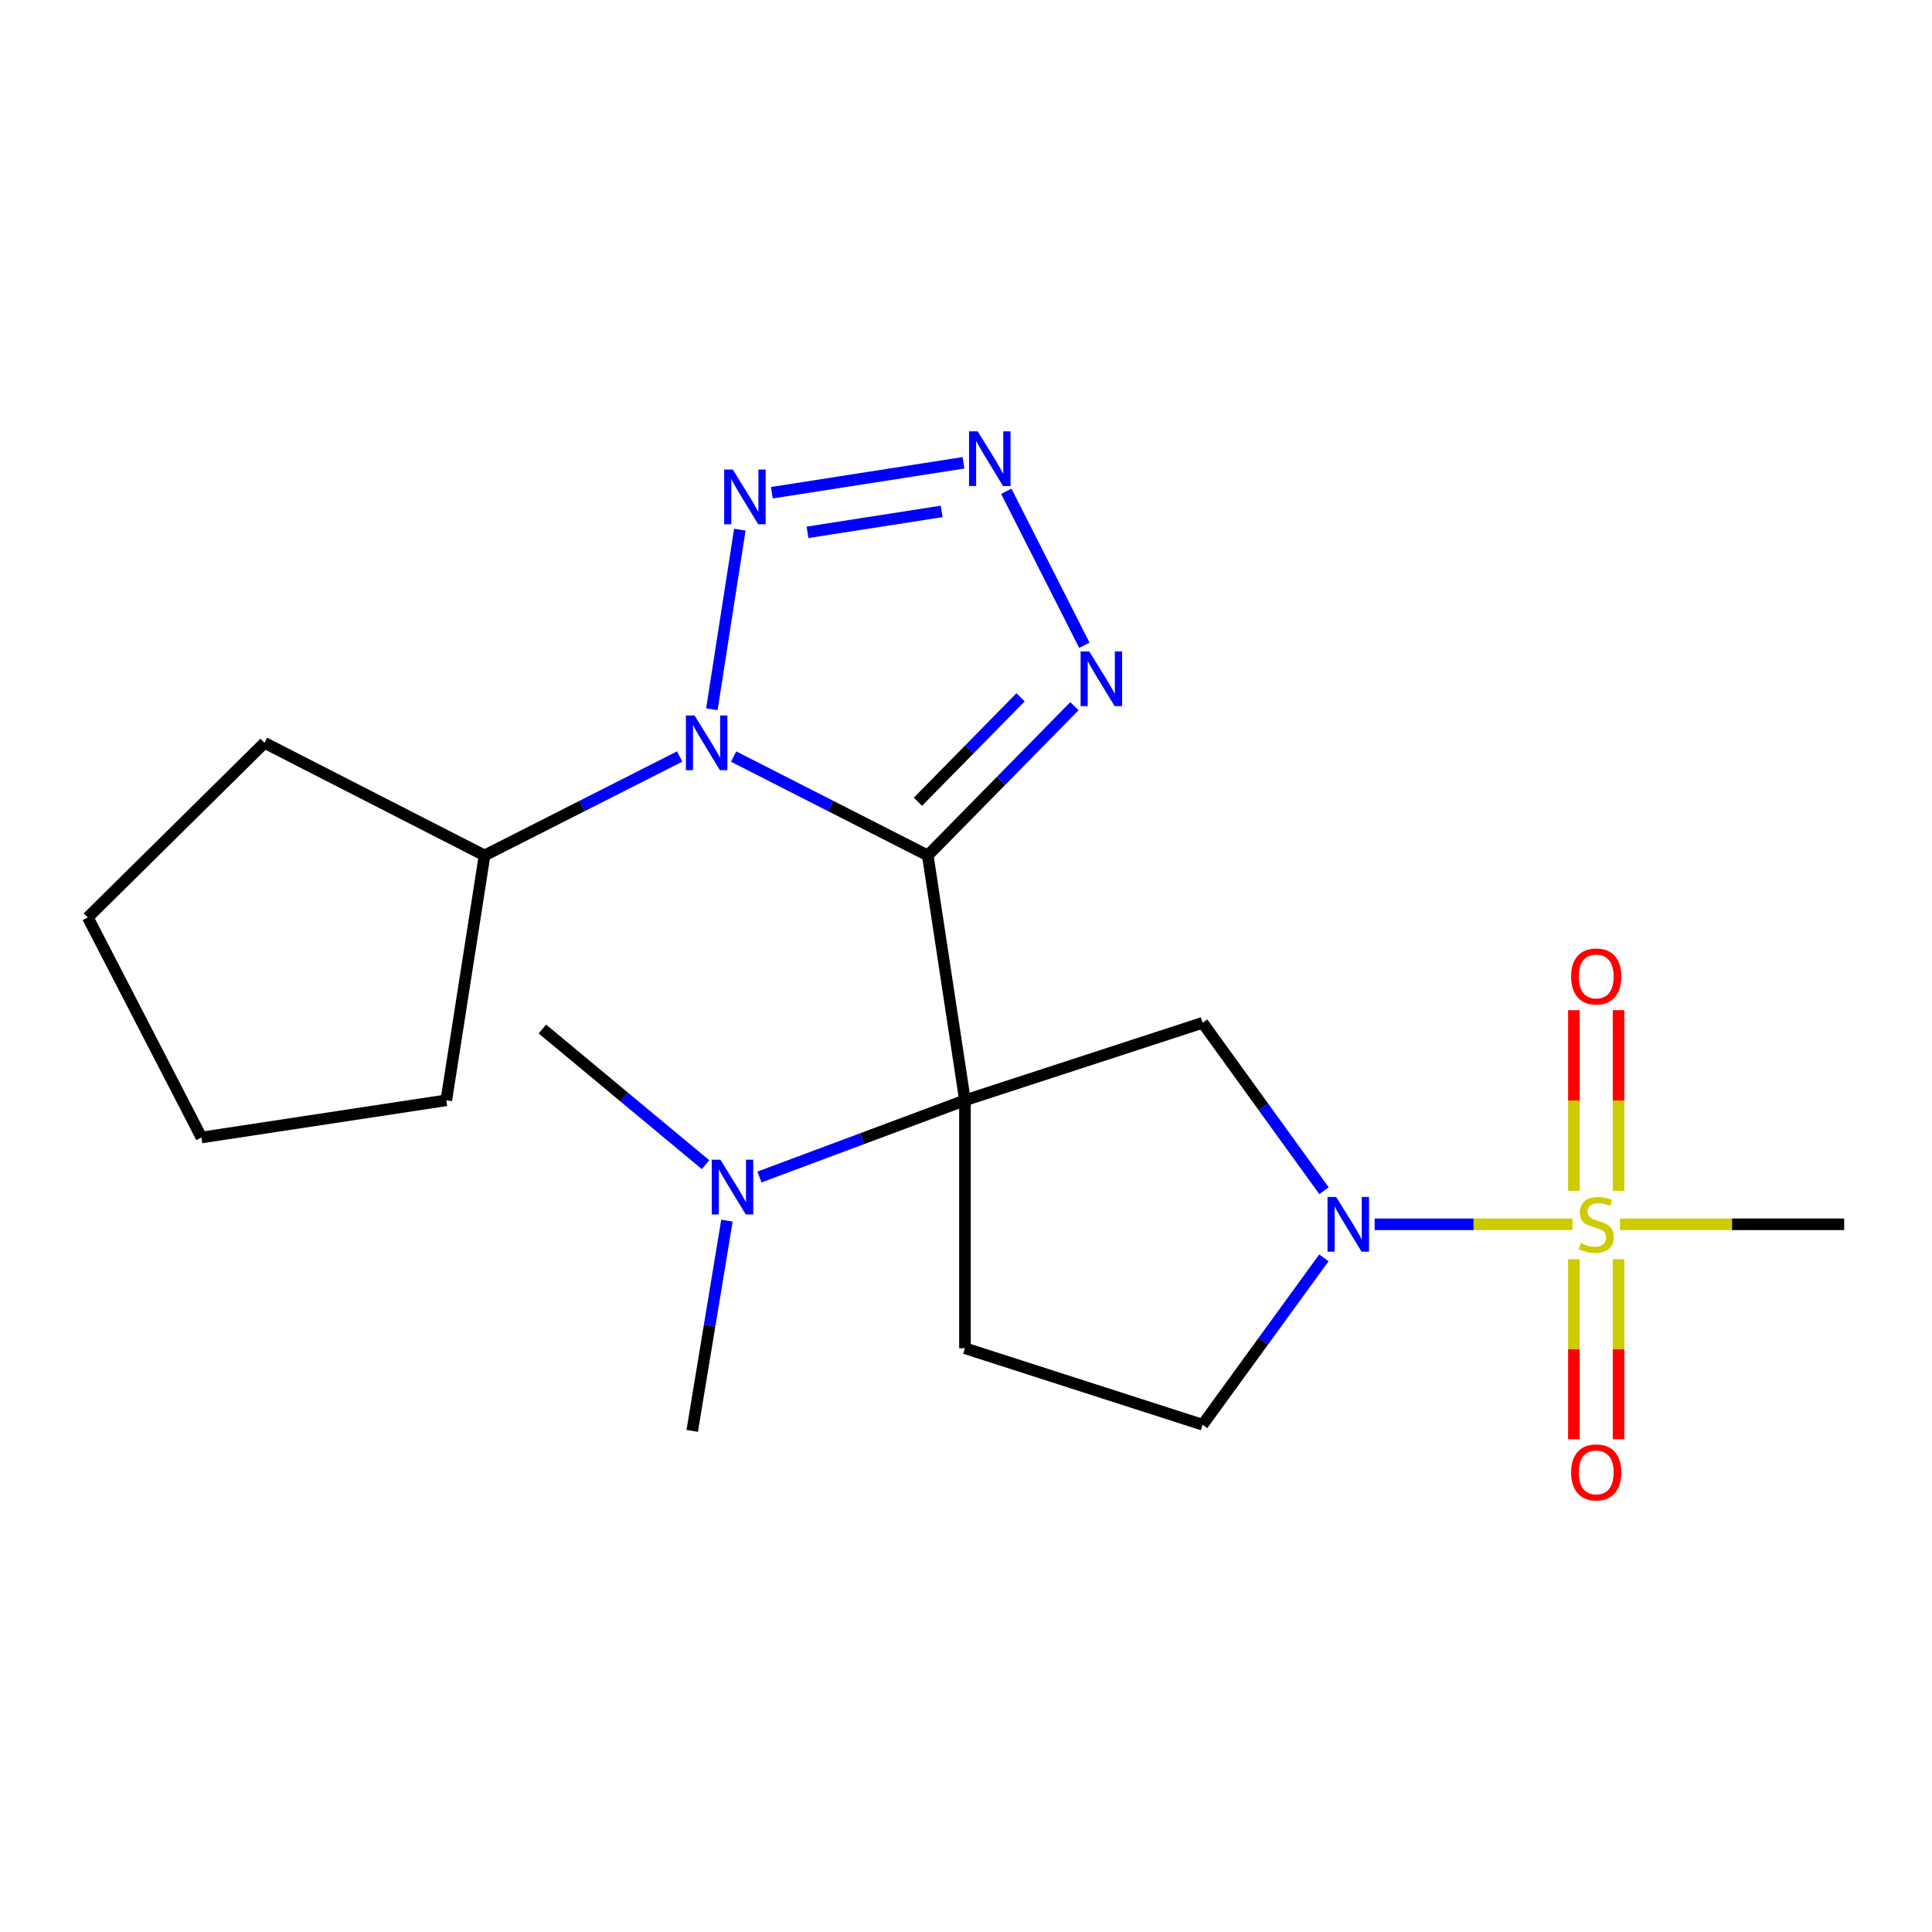 <?xml version='1.0' encoding='iso-8859-1'?>
<svg version='1.1' baseProfile='full'
              xmlns='http://www.w3.org/2000/svg'
                      xmlns:rdkit='http://www.rdkit.org/xml'
                      xmlns:xlink='http://www.w3.org/1999/xlink'
                  xml:space='preserve'
width='1000px' height='1000px' viewBox='0 0 1000 1000'>
<!-- END OF HEADER -->
<rect style='opacity:1.0;fill:#FFFFFF;stroke:none' width='1000' height='1000' x='0' y='0'> </rect>
<path class='bond-0' d='M 480.216,442.776 L 499.461,569.517' style='fill:none;fill-rule:evenodd;stroke:#000000;stroke-width:6px;stroke-linecap:butt;stroke-linejoin:miter;stroke-opacity:1' />
<path class='bond-1' d='M 480.216,442.776 L 429.964,417.185' style='fill:none;fill-rule:evenodd;stroke:#000000;stroke-width:6px;stroke-linecap:butt;stroke-linejoin:miter;stroke-opacity:1' />
<path class='bond-1' d='M 429.964,417.185 L 379.712,391.594' style='fill:none;fill-rule:evenodd;stroke:#0000FF;stroke-width:6px;stroke-linecap:butt;stroke-linejoin:miter;stroke-opacity:1' />
<path class='bond-4' d='M 480.216,442.776 L 518.165,404.154' style='fill:none;fill-rule:evenodd;stroke:#000000;stroke-width:6px;stroke-linecap:butt;stroke-linejoin:miter;stroke-opacity:1' />
<path class='bond-4' d='M 518.165,404.154 L 556.115,365.532' style='fill:none;fill-rule:evenodd;stroke:#0000FF;stroke-width:6px;stroke-linecap:butt;stroke-linejoin:miter;stroke-opacity:1' />
<path class='bond-4' d='M 475.117,414.993 L 501.682,387.958' style='fill:none;fill-rule:evenodd;stroke:#000000;stroke-width:6px;stroke-linecap:butt;stroke-linejoin:miter;stroke-opacity:1' />
<path class='bond-4' d='M 501.682,387.958 L 528.246,360.922' style='fill:none;fill-rule:evenodd;stroke:#0000FF;stroke-width:6px;stroke-linecap:butt;stroke-linejoin:miter;stroke-opacity:1' />
<path class='bond-7' d='M 499.461,569.517 L 622.466,529.397' style='fill:none;fill-rule:evenodd;stroke:#000000;stroke-width:6px;stroke-linecap:butt;stroke-linejoin:miter;stroke-opacity:1' />
<path class='bond-8' d='M 499.461,569.517 L 499.461,697.85' style='fill:none;fill-rule:evenodd;stroke:#000000;stroke-width:6px;stroke-linecap:butt;stroke-linejoin:miter;stroke-opacity:1' />
<path class='bond-9' d='M 499.461,569.517 L 446.275,589.368' style='fill:none;fill-rule:evenodd;stroke:#000000;stroke-width:6px;stroke-linecap:butt;stroke-linejoin:miter;stroke-opacity:1' />
<path class='bond-9' d='M 446.275,589.368 L 393.09,609.219' style='fill:none;fill-rule:evenodd;stroke:#0000FF;stroke-width:6px;stroke-linecap:butt;stroke-linejoin:miter;stroke-opacity:1' />
<path class='bond-5' d='M 368.466,367.109 L 382.934,274.149' style='fill:none;fill-rule:evenodd;stroke:#0000FF;stroke-width:6px;stroke-linecap:butt;stroke-linejoin:miter;stroke-opacity:1' />
<path class='bond-13' d='M 351.799,391.569 L 301.302,417.172' style='fill:none;fill-rule:evenodd;stroke:#0000FF;stroke-width:6px;stroke-linecap:butt;stroke-linejoin:miter;stroke-opacity:1' />
<path class='bond-13' d='M 301.302,417.172 L 250.806,442.776' style='fill:none;fill-rule:evenodd;stroke:#000000;stroke-width:6px;stroke-linecap:butt;stroke-linejoin:miter;stroke-opacity:1' />
<path class='bond-2' d='M 813.911,633.697 L 762.709,633.697' style='fill:none;fill-rule:evenodd;stroke:#CCCC00;stroke-width:6px;stroke-linecap:butt;stroke-linejoin:miter;stroke-opacity:1' />
<path class='bond-2' d='M 762.709,633.697 L 711.507,633.697' style='fill:none;fill-rule:evenodd;stroke:#0000FF;stroke-width:6px;stroke-linecap:butt;stroke-linejoin:miter;stroke-opacity:1' />
<path class='bond-11' d='M 814.645,651.785 L 814.645,698.369' style='fill:none;fill-rule:evenodd;stroke:#CCCC00;stroke-width:6px;stroke-linecap:butt;stroke-linejoin:miter;stroke-opacity:1' />
<path class='bond-11' d='M 814.645,698.369 L 814.645,744.954' style='fill:none;fill-rule:evenodd;stroke:#FF0000;stroke-width:6px;stroke-linecap:butt;stroke-linejoin:miter;stroke-opacity:1' />
<path class='bond-11' d='M 837.754,651.785 L 837.754,698.369' style='fill:none;fill-rule:evenodd;stroke:#CCCC00;stroke-width:6px;stroke-linecap:butt;stroke-linejoin:miter;stroke-opacity:1' />
<path class='bond-11' d='M 837.754,698.369 L 837.754,744.954' style='fill:none;fill-rule:evenodd;stroke:#FF0000;stroke-width:6px;stroke-linecap:butt;stroke-linejoin:miter;stroke-opacity:1' />
<path class='bond-12' d='M 837.754,616.368 L 837.754,569.62' style='fill:none;fill-rule:evenodd;stroke:#CCCC00;stroke-width:6px;stroke-linecap:butt;stroke-linejoin:miter;stroke-opacity:1' />
<path class='bond-12' d='M 837.754,569.62 L 837.754,522.873' style='fill:none;fill-rule:evenodd;stroke:#FF0000;stroke-width:6px;stroke-linecap:butt;stroke-linejoin:miter;stroke-opacity:1' />
<path class='bond-12' d='M 814.645,616.368 L 814.645,569.62' style='fill:none;fill-rule:evenodd;stroke:#CCCC00;stroke-width:6px;stroke-linecap:butt;stroke-linejoin:miter;stroke-opacity:1' />
<path class='bond-12' d='M 814.645,569.62 L 814.645,522.873' style='fill:none;fill-rule:evenodd;stroke:#FF0000;stroke-width:6px;stroke-linecap:butt;stroke-linejoin:miter;stroke-opacity:1' />
<path class='bond-14' d='M 838.488,633.697 L 896.517,633.697' style='fill:none;fill-rule:evenodd;stroke:#CCCC00;stroke-width:6px;stroke-linecap:butt;stroke-linejoin:miter;stroke-opacity:1' />
<path class='bond-14' d='M 896.517,633.697 L 954.545,633.697' style='fill:none;fill-rule:evenodd;stroke:#000000;stroke-width:6px;stroke-linecap:butt;stroke-linejoin:miter;stroke-opacity:1' />
<path class='bond-3' d='M 685.304,616.319 L 653.885,572.858' style='fill:none;fill-rule:evenodd;stroke:#0000FF;stroke-width:6px;stroke-linecap:butt;stroke-linejoin:miter;stroke-opacity:1' />
<path class='bond-3' d='M 653.885,572.858 L 622.466,529.397' style='fill:none;fill-rule:evenodd;stroke:#000000;stroke-width:6px;stroke-linecap:butt;stroke-linejoin:miter;stroke-opacity:1' />
<path class='bond-22' d='M 685.244,651.063 L 653.855,694.247' style='fill:none;fill-rule:evenodd;stroke:#0000FF;stroke-width:6px;stroke-linecap:butt;stroke-linejoin:miter;stroke-opacity:1' />
<path class='bond-22' d='M 653.855,694.247 L 622.466,737.431' style='fill:none;fill-rule:evenodd;stroke:#000000;stroke-width:6px;stroke-linecap:butt;stroke-linejoin:miter;stroke-opacity:1' />
<path class='bond-6' d='M 561.263,333.988 L 520.862,254.291' style='fill:none;fill-rule:evenodd;stroke:#0000FF;stroke-width:6px;stroke-linecap:butt;stroke-linejoin:miter;stroke-opacity:1' />
<path class='bond-21' d='M 399.518,255.032 L 498.718,239.547' style='fill:none;fill-rule:evenodd;stroke:#0000FF;stroke-width:6px;stroke-linecap:butt;stroke-linejoin:miter;stroke-opacity:1' />
<path class='bond-21' d='M 417.962,275.542 L 487.402,264.702' style='fill:none;fill-rule:evenodd;stroke:#0000FF;stroke-width:6px;stroke-linecap:butt;stroke-linejoin:miter;stroke-opacity:1' />
<path class='bond-10' d='M 499.461,697.85 L 622.466,737.431' style='fill:none;fill-rule:evenodd;stroke:#000000;stroke-width:6px;stroke-linecap:butt;stroke-linejoin:miter;stroke-opacity:1' />
<path class='bond-15' d='M 376.271,631.784 L 367.28,686.206' style='fill:none;fill-rule:evenodd;stroke:#0000FF;stroke-width:6px;stroke-linecap:butt;stroke-linejoin:miter;stroke-opacity:1' />
<path class='bond-15' d='M 367.28,686.206 L 358.289,740.628' style='fill:none;fill-rule:evenodd;stroke:#000000;stroke-width:6px;stroke-linecap:butt;stroke-linejoin:miter;stroke-opacity:1' />
<path class='bond-16' d='M 365.2,602.837 L 322.972,567.728' style='fill:none;fill-rule:evenodd;stroke:#0000FF;stroke-width:6px;stroke-linecap:butt;stroke-linejoin:miter;stroke-opacity:1' />
<path class='bond-16' d='M 322.972,567.728 L 280.745,532.619' style='fill:none;fill-rule:evenodd;stroke:#000000;stroke-width:6px;stroke-linecap:butt;stroke-linejoin:miter;stroke-opacity:1' />
<path class='bond-17' d='M 250.806,442.776 L 231.009,569.517' style='fill:none;fill-rule:evenodd;stroke:#000000;stroke-width:6px;stroke-linecap:butt;stroke-linejoin:miter;stroke-opacity:1' />
<path class='bond-18' d='M 250.806,442.776 L 136.903,384.489' style='fill:none;fill-rule:evenodd;stroke:#000000;stroke-width:6px;stroke-linecap:butt;stroke-linejoin:miter;stroke-opacity:1' />
<path class='bond-20' d='M 231.009,569.517 L 104.28,588.762' style='fill:none;fill-rule:evenodd;stroke:#000000;stroke-width:6px;stroke-linecap:butt;stroke-linejoin:miter;stroke-opacity:1' />
<path class='bond-19' d='M 136.903,384.489 L 45.455,474.859' style='fill:none;fill-rule:evenodd;stroke:#000000;stroke-width:6px;stroke-linecap:butt;stroke-linejoin:miter;stroke-opacity:1' />
<path class='bond-23' d='M 45.455,474.859 L 104.28,588.762' style='fill:none;fill-rule:evenodd;stroke:#000000;stroke-width:6px;stroke-linecap:butt;stroke-linejoin:miter;stroke-opacity:1' />
<path  class='atom-2' d='M 359.501 370.329
L 368.781 385.329
Q 369.701 386.809, 371.181 389.489
Q 372.661 392.169, 372.741 392.329
L 372.741 370.329
L 376.501 370.329
L 376.501 398.649
L 372.621 398.649
L 362.661 382.249
Q 361.501 380.329, 360.261 378.129
Q 359.061 375.929, 358.701 375.249
L 358.701 398.649
L 355.021 398.649
L 355.021 370.329
L 359.501 370.329
' fill='#0000FF'/>
<path  class='atom-3' d='M 818.199 643.417
Q 818.519 643.537, 819.839 644.097
Q 821.159 644.657, 822.599 645.017
Q 824.079 645.337, 825.519 645.337
Q 828.199 645.337, 829.759 644.057
Q 831.319 642.737, 831.319 640.457
Q 831.319 638.897, 830.519 637.937
Q 829.759 636.977, 828.559 636.457
Q 827.359 635.937, 825.359 635.337
Q 822.839 634.577, 821.319 633.857
Q 819.839 633.137, 818.759 631.617
Q 817.719 630.097, 817.719 627.537
Q 817.719 623.977, 820.119 621.777
Q 822.559 619.577, 827.359 619.577
Q 830.639 619.577, 834.359 621.137
L 833.439 624.217
Q 830.039 622.817, 827.479 622.817
Q 824.719 622.817, 823.199 623.977
Q 821.679 625.097, 821.719 627.057
Q 821.719 628.577, 822.479 629.497
Q 823.279 630.417, 824.399 630.937
Q 825.559 631.457, 827.479 632.057
Q 830.039 632.857, 831.559 633.657
Q 833.079 634.457, 834.159 636.097
Q 835.279 637.697, 835.279 640.457
Q 835.279 644.377, 832.639 646.497
Q 830.039 648.577, 825.679 648.577
Q 823.159 648.577, 821.239 648.017
Q 819.359 647.497, 817.119 646.577
L 818.199 643.417
' fill='#CCCC00'/>
<path  class='atom-4' d='M 691.606 619.537
L 700.886 634.537
Q 701.806 636.017, 703.286 638.697
Q 704.766 641.377, 704.846 641.537
L 704.846 619.537
L 708.606 619.537
L 708.606 647.857
L 704.726 647.857
L 694.766 631.457
Q 693.606 629.537, 692.366 627.337
Q 691.166 625.137, 690.806 624.457
L 690.806 647.857
L 687.126 647.857
L 687.126 619.537
L 691.606 619.537
' fill='#0000FF'/>
<path  class='atom-5' d='M 563.799 337.18
L 573.079 352.18
Q 573.999 353.66, 575.479 356.34
Q 576.959 359.02, 577.039 359.18
L 577.039 337.18
L 580.799 337.18
L 580.799 365.5
L 576.919 365.5
L 566.959 349.1
Q 565.799 347.18, 564.559 344.98
Q 563.359 342.78, 562.999 342.1
L 562.999 365.5
L 559.319 365.5
L 559.319 337.18
L 563.799 337.18
' fill='#0000FF'/>
<path  class='atom-6' d='M 379.311 243.049
L 388.591 258.049
Q 389.511 259.529, 390.991 262.209
Q 392.471 264.889, 392.551 265.049
L 392.551 243.049
L 396.311 243.049
L 396.311 271.369
L 392.431 271.369
L 382.471 254.969
Q 381.311 253.049, 380.071 250.849
Q 378.871 248.649, 378.511 247.969
L 378.511 271.369
L 374.831 271.369
L 374.831 243.049
L 379.311 243.049
' fill='#0000FF'/>
<path  class='atom-7' d='M 506.052 223.265
L 515.332 238.265
Q 516.252 239.745, 517.732 242.425
Q 519.212 245.105, 519.292 245.265
L 519.292 223.265
L 523.052 223.265
L 523.052 251.585
L 519.172 251.585
L 509.212 235.185
Q 508.052 233.265, 506.812 231.065
Q 505.612 228.865, 505.252 228.185
L 505.252 251.585
L 501.572 251.585
L 501.572 223.265
L 506.052 223.265
' fill='#0000FF'/>
<path  class='atom-10' d='M 372.879 600.266
L 382.159 615.266
Q 383.079 616.746, 384.559 619.426
Q 386.039 622.106, 386.119 622.266
L 386.119 600.266
L 389.879 600.266
L 389.879 628.586
L 385.999 628.586
L 376.039 612.186
Q 374.879 610.266, 373.639 608.066
Q 372.439 605.866, 372.079 605.186
L 372.079 628.586
L 368.399 628.586
L 368.399 600.266
L 372.879 600.266
' fill='#0000FF'/>
<path  class='atom-12' d='M 813.199 762.11
Q 813.199 755.31, 816.559 751.51
Q 819.919 747.71, 826.199 747.71
Q 832.479 747.71, 835.839 751.51
Q 839.199 755.31, 839.199 762.11
Q 839.199 768.99, 835.799 772.91
Q 832.399 776.79, 826.199 776.79
Q 819.959 776.79, 816.559 772.91
Q 813.199 769.03, 813.199 762.11
M 826.199 773.59
Q 830.519 773.59, 832.839 770.71
Q 835.199 767.79, 835.199 762.11
Q 835.199 756.55, 832.839 753.75
Q 830.519 750.91, 826.199 750.91
Q 821.879 750.91, 819.519 753.71
Q 817.199 756.51, 817.199 762.11
Q 817.199 767.83, 819.519 770.71
Q 821.879 773.59, 826.199 773.59
' fill='#FF0000'/>
<path  class='atom-13' d='M 813.199 505.418
Q 813.199 498.618, 816.559 494.818
Q 819.919 491.018, 826.199 491.018
Q 832.479 491.018, 835.839 494.818
Q 839.199 498.618, 839.199 505.418
Q 839.199 512.298, 835.799 516.218
Q 832.399 520.098, 826.199 520.098
Q 819.959 520.098, 816.559 516.218
Q 813.199 512.338, 813.199 505.418
M 826.199 516.898
Q 830.519 516.898, 832.839 514.018
Q 835.199 511.098, 835.199 505.418
Q 835.199 499.858, 832.839 497.058
Q 830.519 494.218, 826.199 494.218
Q 821.879 494.218, 819.519 497.018
Q 817.199 499.818, 817.199 505.418
Q 817.199 511.138, 819.519 514.018
Q 821.879 516.898, 826.199 516.898
' fill='#FF0000'/>
</svg>
